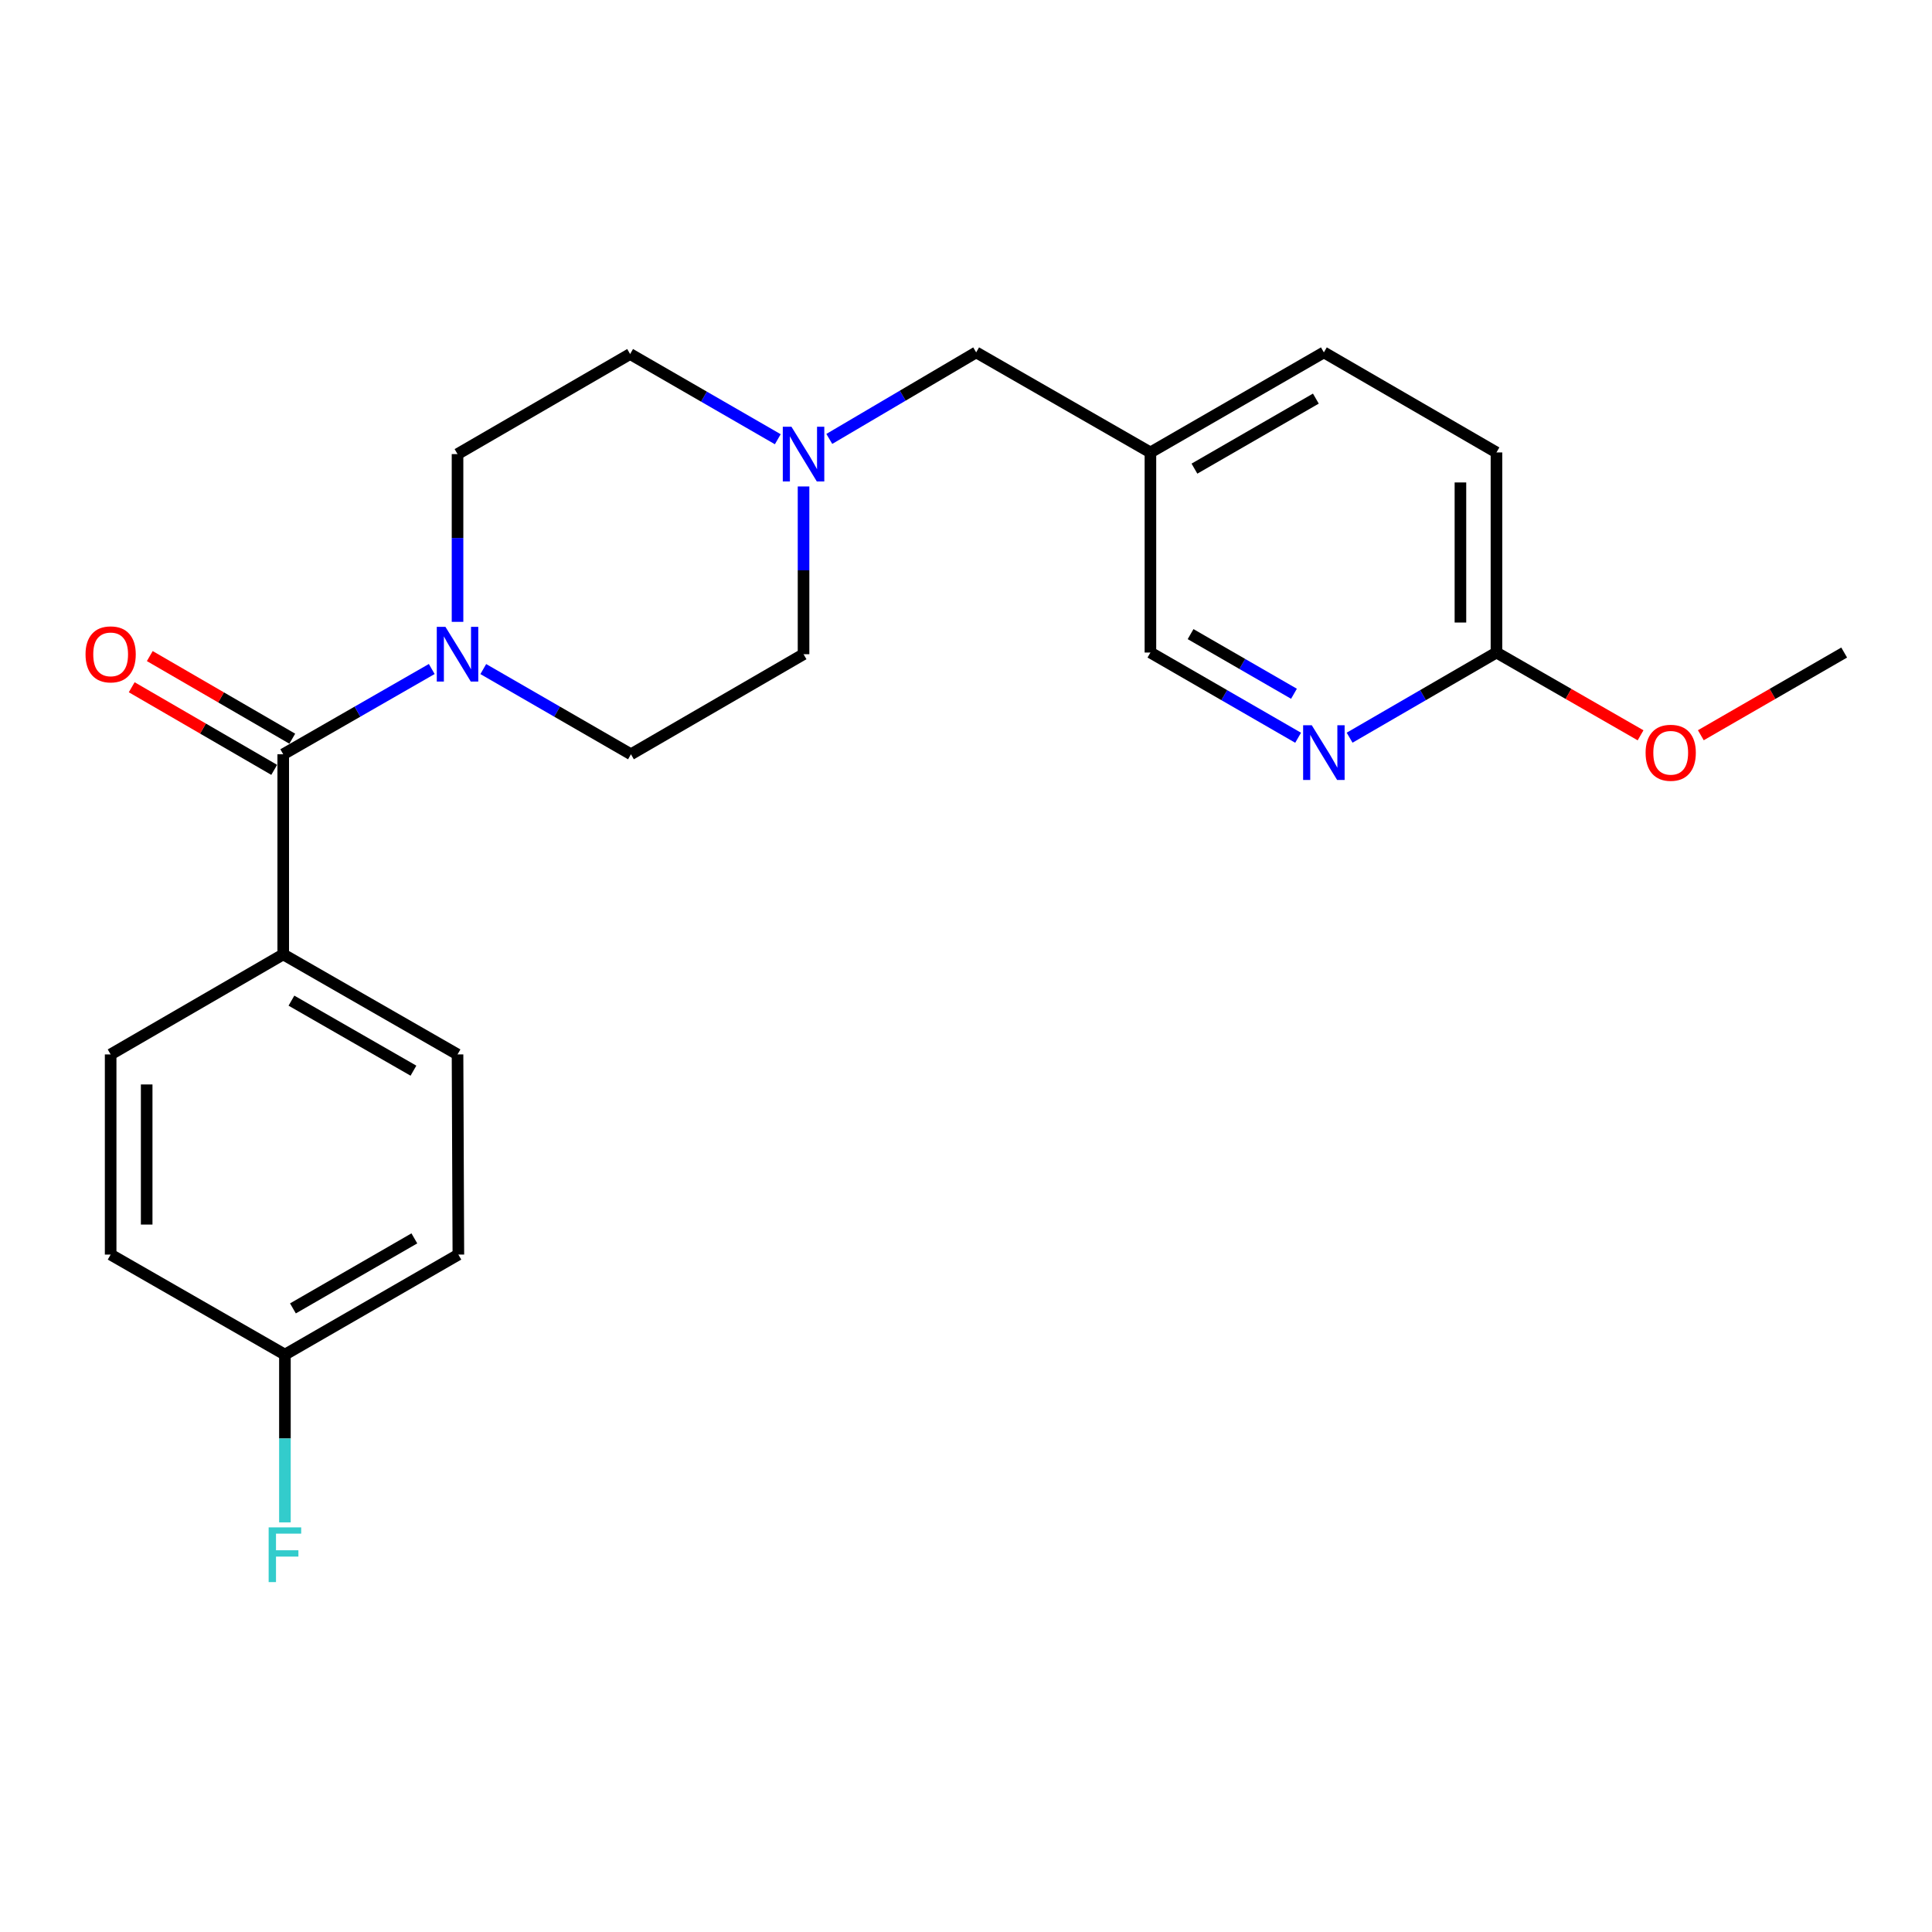 <?xml version='1.0' encoding='iso-8859-1'?>
<svg version='1.1' baseProfile='full'
              xmlns='http://www.w3.org/2000/svg'
                      xmlns:rdkit='http://www.rdkit.org/xml'
                      xmlns:xlink='http://www.w3.org/1999/xlink'
                  xml:space='preserve'
width='1000px' height='1000px' viewBox='0 0 1000 1000'>
<!-- END OF HEADER -->
<rect style='opacity:1.0;fill:#FFFFFF;stroke:none' width='1000' height='1000' x='0' y='0'> </rect>
<path class='bond-0' d='M 146.602,390.412 L 185.038,368.344' style='fill:none;fill-rule:evenodd;stroke:#000000;stroke-width:6px;stroke-linecap:butt;stroke-linejoin:miter;stroke-opacity:1' />
<path class='bond-0' d='M 185.038,368.344 L 223.474,346.277' style='fill:none;fill-rule:evenodd;stroke:#0000FF;stroke-width:6px;stroke-linecap:butt;stroke-linejoin:miter;stroke-opacity:1' />
<path class='bond-3' d='M 146.602,390.412 L 146.602,493.99' style='fill:none;fill-rule:evenodd;stroke:#000000;stroke-width:6px;stroke-linecap:butt;stroke-linejoin:miter;stroke-opacity:1' />
<path class='bond-5' d='M 151.28,382.345 L 114.405,360.965' style='fill:none;fill-rule:evenodd;stroke:#000000;stroke-width:6px;stroke-linecap:butt;stroke-linejoin:miter;stroke-opacity:1' />
<path class='bond-5' d='M 114.405,360.965 L 77.529,339.585' style='fill:none;fill-rule:evenodd;stroke:#FF0000;stroke-width:6px;stroke-linecap:butt;stroke-linejoin:miter;stroke-opacity:1' />
<path class='bond-5' d='M 141.925,398.479 L 105.05,377.099' style='fill:none;fill-rule:evenodd;stroke:#000000;stroke-width:6px;stroke-linecap:butt;stroke-linejoin:miter;stroke-opacity:1' />
<path class='bond-5' d='M 105.05,377.099 L 68.175,355.719' style='fill:none;fill-rule:evenodd;stroke:#FF0000;stroke-width:6px;stroke-linecap:butt;stroke-linejoin:miter;stroke-opacity:1' />
<path class='bond-6' d='M 250.146,346.309 L 288.364,368.36' style='fill:none;fill-rule:evenodd;stroke:#0000FF;stroke-width:6px;stroke-linecap:butt;stroke-linejoin:miter;stroke-opacity:1' />
<path class='bond-6' d='M 288.364,368.36 L 326.582,390.412' style='fill:none;fill-rule:evenodd;stroke:#000000;stroke-width:6px;stroke-linecap:butt;stroke-linejoin:miter;stroke-opacity:1' />
<path class='bond-7' d='M 236.815,321.868 L 236.815,278.454' style='fill:none;fill-rule:evenodd;stroke:#0000FF;stroke-width:6px;stroke-linecap:butt;stroke-linejoin:miter;stroke-opacity:1' />
<path class='bond-7' d='M 236.815,278.454 L 236.815,235.04' style='fill:none;fill-rule:evenodd;stroke:#000000;stroke-width:6px;stroke-linecap:butt;stroke-linejoin:miter;stroke-opacity:1' />
<path class='bond-1' d='M 402.582,227.348 L 364.364,205.297' style='fill:none;fill-rule:evenodd;stroke:#0000FF;stroke-width:6px;stroke-linecap:butt;stroke-linejoin:miter;stroke-opacity:1' />
<path class='bond-1' d='M 364.364,205.297 L 326.146,183.245' style='fill:none;fill-rule:evenodd;stroke:#000000;stroke-width:6px;stroke-linecap:butt;stroke-linejoin:miter;stroke-opacity:1' />
<path class='bond-9' d='M 429.246,227.184 L 467.256,204.79' style='fill:none;fill-rule:evenodd;stroke:#0000FF;stroke-width:6px;stroke-linecap:butt;stroke-linejoin:miter;stroke-opacity:1' />
<path class='bond-9' d='M 467.256,204.79 L 505.266,182.396' style='fill:none;fill-rule:evenodd;stroke:#000000;stroke-width:6px;stroke-linecap:butt;stroke-linejoin:miter;stroke-opacity:1' />
<path class='bond-24' d='M 415.913,251.789 L 415.913,295.203' style='fill:none;fill-rule:evenodd;stroke:#0000FF;stroke-width:6px;stroke-linecap:butt;stroke-linejoin:miter;stroke-opacity:1' />
<path class='bond-24' d='M 415.913,295.203 L 415.913,338.617' style='fill:none;fill-rule:evenodd;stroke:#000000;stroke-width:6px;stroke-linecap:butt;stroke-linejoin:miter;stroke-opacity:1' />
<path class='bond-2' d='M 671.903,381.861 L 633.68,359.809' style='fill:none;fill-rule:evenodd;stroke:#0000FF;stroke-width:6px;stroke-linecap:butt;stroke-linejoin:miter;stroke-opacity:1' />
<path class='bond-2' d='M 633.68,359.809 L 595.457,337.757' style='fill:none;fill-rule:evenodd;stroke:#000000;stroke-width:6px;stroke-linecap:butt;stroke-linejoin:miter;stroke-opacity:1' />
<path class='bond-2' d='M 669.756,359.091 L 643,343.655' style='fill:none;fill-rule:evenodd;stroke:#0000FF;stroke-width:6px;stroke-linecap:butt;stroke-linejoin:miter;stroke-opacity:1' />
<path class='bond-2' d='M 643,343.655 L 616.244,328.219' style='fill:none;fill-rule:evenodd;stroke:#000000;stroke-width:6px;stroke-linecap:butt;stroke-linejoin:miter;stroke-opacity:1' />
<path class='bond-25' d='M 698.556,381.828 L 736.561,359.793' style='fill:none;fill-rule:evenodd;stroke:#0000FF;stroke-width:6px;stroke-linecap:butt;stroke-linejoin:miter;stroke-opacity:1' />
<path class='bond-25' d='M 736.561,359.793 L 774.566,337.757' style='fill:none;fill-rule:evenodd;stroke:#000000;stroke-width:6px;stroke-linecap:butt;stroke-linejoin:miter;stroke-opacity:1' />
<path class='bond-10' d='M 146.602,493.99 L 236.815,545.773' style='fill:none;fill-rule:evenodd;stroke:#000000;stroke-width:6px;stroke-linecap:butt;stroke-linejoin:miter;stroke-opacity:1' />
<path class='bond-10' d='M 150.85,517.931 L 213.999,554.18' style='fill:none;fill-rule:evenodd;stroke:#000000;stroke-width:6px;stroke-linecap:butt;stroke-linejoin:miter;stroke-opacity:1' />
<path class='bond-11' d='M 146.602,493.99 L 57.271,545.773' style='fill:none;fill-rule:evenodd;stroke:#000000;stroke-width:6px;stroke-linecap:butt;stroke-linejoin:miter;stroke-opacity:1' />
<path class='bond-4' d='M 774.566,337.757 L 774.566,234.18' style='fill:none;fill-rule:evenodd;stroke:#000000;stroke-width:6px;stroke-linecap:butt;stroke-linejoin:miter;stroke-opacity:1' />
<path class='bond-4' d='M 755.917,322.221 L 755.917,249.716' style='fill:none;fill-rule:evenodd;stroke:#000000;stroke-width:6px;stroke-linecap:butt;stroke-linejoin:miter;stroke-opacity:1' />
<path class='bond-21' d='M 774.566,337.757 L 811.862,359.175' style='fill:none;fill-rule:evenodd;stroke:#000000;stroke-width:6px;stroke-linecap:butt;stroke-linejoin:miter;stroke-opacity:1' />
<path class='bond-21' d='M 811.862,359.175 L 849.158,380.593' style='fill:none;fill-rule:evenodd;stroke:#FF0000;stroke-width:6px;stroke-linecap:butt;stroke-linejoin:miter;stroke-opacity:1' />
<path class='bond-13' d='M 326.582,390.412 L 415.913,338.617' style='fill:none;fill-rule:evenodd;stroke:#000000;stroke-width:6px;stroke-linecap:butt;stroke-linejoin:miter;stroke-opacity:1' />
<path class='bond-14' d='M 236.815,235.04 L 326.146,183.245' style='fill:none;fill-rule:evenodd;stroke:#000000;stroke-width:6px;stroke-linecap:butt;stroke-linejoin:miter;stroke-opacity:1' />
<path class='bond-8' d='M 595.457,234.18 L 505.266,182.396' style='fill:none;fill-rule:evenodd;stroke:#000000;stroke-width:6px;stroke-linecap:butt;stroke-linejoin:miter;stroke-opacity:1' />
<path class='bond-12' d='M 595.457,234.18 L 595.457,337.757' style='fill:none;fill-rule:evenodd;stroke:#000000;stroke-width:6px;stroke-linecap:butt;stroke-linejoin:miter;stroke-opacity:1' />
<path class='bond-17' d='M 595.457,234.18 L 685.235,182.396' style='fill:none;fill-rule:evenodd;stroke:#000000;stroke-width:6px;stroke-linecap:butt;stroke-linejoin:miter;stroke-opacity:1' />
<path class='bond-17' d='M 618.242,242.567 L 681.086,206.318' style='fill:none;fill-rule:evenodd;stroke:#000000;stroke-width:6px;stroke-linecap:butt;stroke-linejoin:miter;stroke-opacity:1' />
<path class='bond-18' d='M 236.815,545.773 L 237.25,649.372' style='fill:none;fill-rule:evenodd;stroke:#000000;stroke-width:6px;stroke-linecap:butt;stroke-linejoin:miter;stroke-opacity:1' />
<path class='bond-19' d='M 57.271,545.773 L 57.271,649.372' style='fill:none;fill-rule:evenodd;stroke:#000000;stroke-width:6px;stroke-linecap:butt;stroke-linejoin:miter;stroke-opacity:1' />
<path class='bond-19' d='M 75.92,561.313 L 75.92,633.832' style='fill:none;fill-rule:evenodd;stroke:#000000;stroke-width:6px;stroke-linecap:butt;stroke-linejoin:miter;stroke-opacity:1' />
<path class='bond-15' d='M 147.473,701.145 L 57.271,649.372' style='fill:none;fill-rule:evenodd;stroke:#000000;stroke-width:6px;stroke-linecap:butt;stroke-linejoin:miter;stroke-opacity:1' />
<path class='bond-20' d='M 147.473,701.145 L 147.473,744.565' style='fill:none;fill-rule:evenodd;stroke:#000000;stroke-width:6px;stroke-linecap:butt;stroke-linejoin:miter;stroke-opacity:1' />
<path class='bond-20' d='M 147.473,744.565 L 147.473,787.984' style='fill:none;fill-rule:evenodd;stroke:#33CCCC;stroke-width:6px;stroke-linecap:butt;stroke-linejoin:miter;stroke-opacity:1' />
<path class='bond-23' d='M 147.473,701.145 L 237.25,649.372' style='fill:none;fill-rule:evenodd;stroke:#000000;stroke-width:6px;stroke-linecap:butt;stroke-linejoin:miter;stroke-opacity:1' />
<path class='bond-23' d='M 151.623,677.224 L 214.467,640.982' style='fill:none;fill-rule:evenodd;stroke:#000000;stroke-width:6px;stroke-linecap:butt;stroke-linejoin:miter;stroke-opacity:1' />
<path class='bond-16' d='M 774.566,234.18 L 685.235,182.396' style='fill:none;fill-rule:evenodd;stroke:#000000;stroke-width:6px;stroke-linecap:butt;stroke-linejoin:miter;stroke-opacity:1' />
<path class='bond-22' d='M 880.349,380.558 L 917.447,359.158' style='fill:none;fill-rule:evenodd;stroke:#FF0000;stroke-width:6px;stroke-linecap:butt;stroke-linejoin:miter;stroke-opacity:1' />
<path class='bond-22' d='M 917.447,359.158 L 954.545,337.757' style='fill:none;fill-rule:evenodd;stroke:#000000;stroke-width:6px;stroke-linecap:butt;stroke-linejoin:miter;stroke-opacity:1' />
<path  class='atom-1' d='M 230.555 324.457
L 239.835 339.457
Q 240.755 340.937, 242.235 343.617
Q 243.715 346.297, 243.795 346.457
L 243.795 324.457
L 247.555 324.457
L 247.555 352.777
L 243.675 352.777
L 233.715 336.377
Q 232.555 334.457, 231.315 332.257
Q 230.115 330.057, 229.755 329.377
L 229.755 352.777
L 226.075 352.777
L 226.075 324.457
L 230.555 324.457
' fill='#0000FF'/>
<path  class='atom-2' d='M 409.653 220.88
L 418.933 235.88
Q 419.853 237.36, 421.333 240.04
Q 422.813 242.72, 422.893 242.88
L 422.893 220.88
L 426.653 220.88
L 426.653 249.2
L 422.773 249.2
L 412.813 232.8
Q 411.653 230.88, 410.413 228.68
Q 409.213 226.48, 408.853 225.8
L 408.853 249.2
L 405.173 249.2
L 405.173 220.88
L 409.653 220.88
' fill='#0000FF'/>
<path  class='atom-3' d='M 678.975 375.392
L 688.255 390.392
Q 689.175 391.872, 690.655 394.552
Q 692.135 397.232, 692.215 397.392
L 692.215 375.392
L 695.975 375.392
L 695.975 403.712
L 692.095 403.712
L 682.135 387.312
Q 680.975 385.392, 679.735 383.192
Q 678.535 380.992, 678.175 380.312
L 678.175 403.712
L 674.495 403.712
L 674.495 375.392
L 678.975 375.392
' fill='#0000FF'/>
<path  class='atom-6' d='M 44.271 338.697
Q 44.271 331.897, 47.631 328.097
Q 50.991 324.297, 57.271 324.297
Q 63.551 324.297, 66.911 328.097
Q 70.271 331.897, 70.271 338.697
Q 70.271 345.577, 66.871 349.497
Q 63.471 353.377, 57.271 353.377
Q 51.031 353.377, 47.631 349.497
Q 44.271 345.617, 44.271 338.697
M 57.271 350.177
Q 61.591 350.177, 63.911 347.297
Q 66.271 344.377, 66.271 338.697
Q 66.271 333.137, 63.911 330.337
Q 61.591 327.497, 57.271 327.497
Q 52.951 327.497, 50.591 330.297
Q 48.271 333.097, 48.271 338.697
Q 48.271 344.417, 50.591 347.297
Q 52.951 350.177, 57.271 350.177
' fill='#FF0000'/>
<path  class='atom-21' d='M 139.053 790.574
L 155.893 790.574
L 155.893 793.814
L 142.853 793.814
L 142.853 802.414
L 154.453 802.414
L 154.453 805.694
L 142.853 805.694
L 142.853 818.894
L 139.053 818.894
L 139.053 790.574
' fill='#33CCCC'/>
<path  class='atom-22' d='M 851.758 389.632
Q 851.758 382.832, 855.118 379.032
Q 858.478 375.232, 864.758 375.232
Q 871.038 375.232, 874.398 379.032
Q 877.758 382.832, 877.758 389.632
Q 877.758 396.512, 874.358 400.432
Q 870.958 404.312, 864.758 404.312
Q 858.518 404.312, 855.118 400.432
Q 851.758 396.552, 851.758 389.632
M 864.758 401.112
Q 869.078 401.112, 871.398 398.232
Q 873.758 395.312, 873.758 389.632
Q 873.758 384.072, 871.398 381.272
Q 869.078 378.432, 864.758 378.432
Q 860.438 378.432, 858.078 381.232
Q 855.758 384.032, 855.758 389.632
Q 855.758 395.352, 858.078 398.232
Q 860.438 401.112, 864.758 401.112
' fill='#FF0000'/>
</svg>
